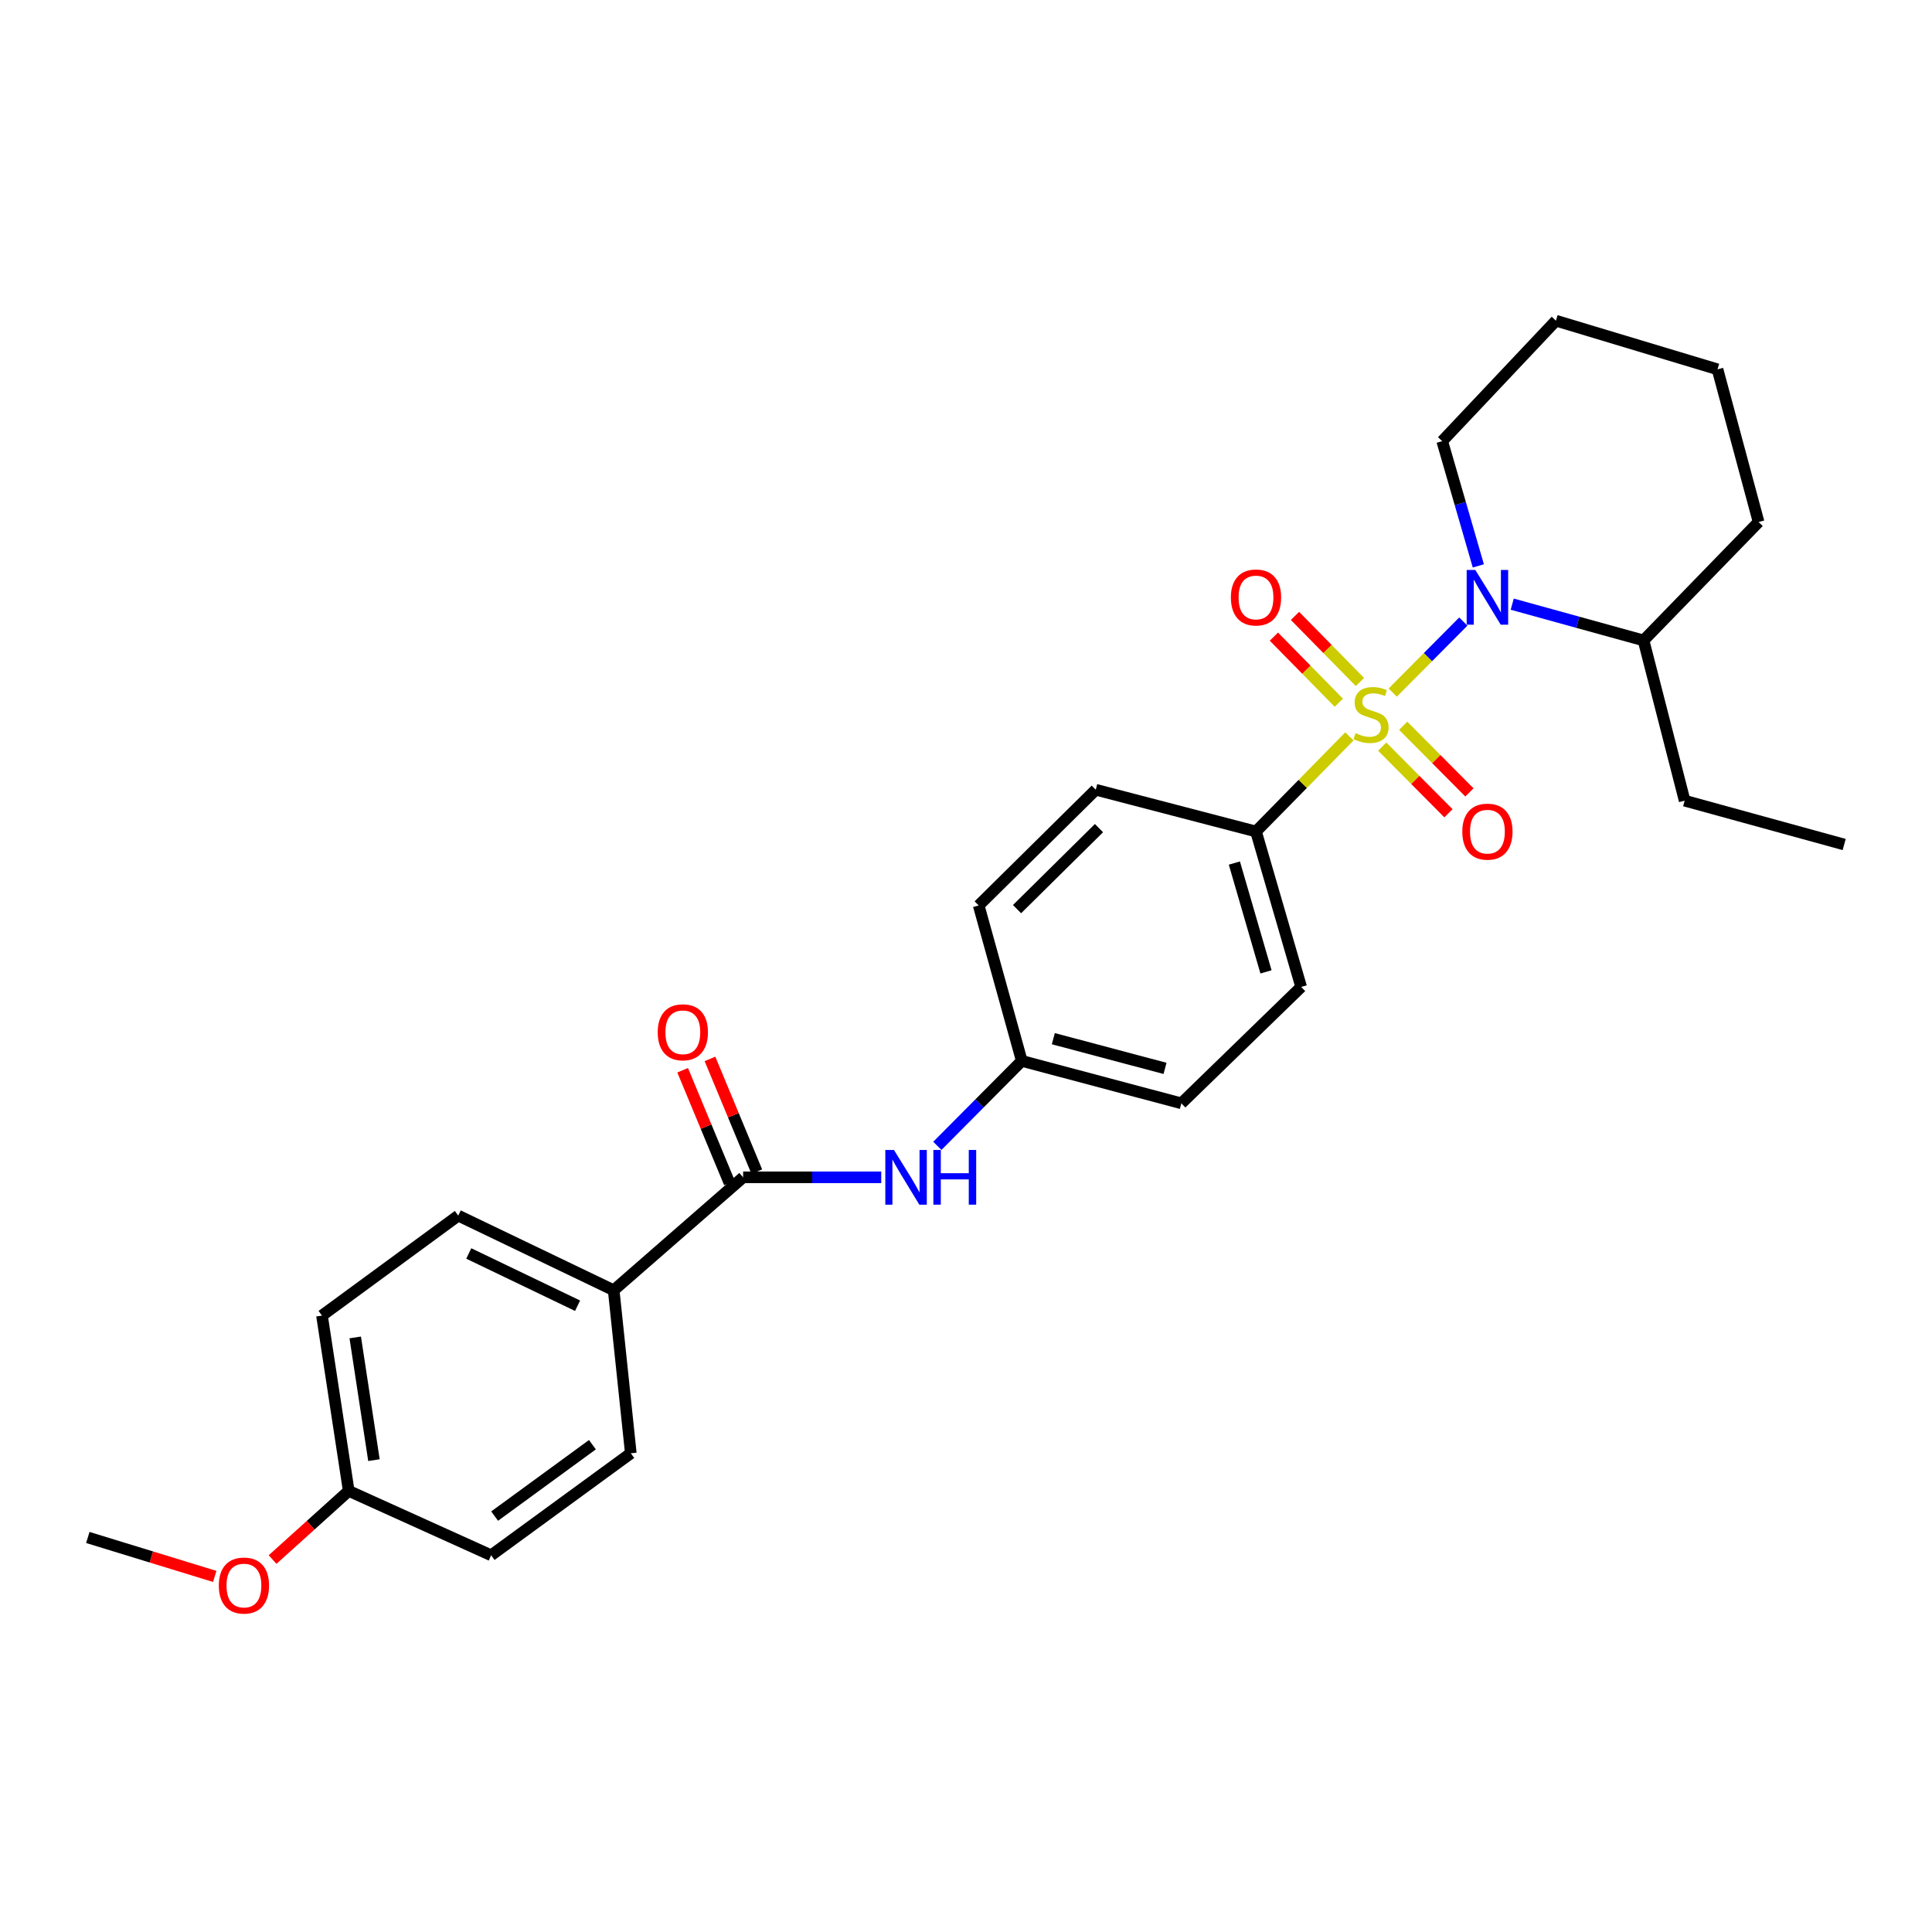 <?xml version='1.0' encoding='iso-8859-1'?>
<svg version='1.1' baseProfile='full'
              xmlns='http://www.w3.org/2000/svg'
                      xmlns:rdkit='http://www.rdkit.org/xml'
                      xmlns:xlink='http://www.w3.org/1999/xlink'
                  xml:space='preserve'
width='1000px' height='1000px' viewBox='0 0 1000 1000'>
<!-- END OF HEADER -->
<rect style='opacity:1.0;fill:#FFFFFF;stroke:none' width='1000' height='1000' x='0' y='0'> </rect>
<path class='bond-0' d='M 720.862,358.483 L 739.135,340.102' style='fill:none;fill-rule:evenodd;stroke:#CCCC00;stroke-width:6px;stroke-linecap:butt;stroke-linejoin:miter;stroke-opacity:1' />
<path class='bond-0' d='M 739.135,340.102 L 757.408,321.72' style='fill:none;fill-rule:evenodd;stroke:#0000FF;stroke-width:6px;stroke-linecap:butt;stroke-linejoin:miter;stroke-opacity:1' />
<path class='bond-2' d='M 698.442,381.171 L 674.273,405.776' style='fill:none;fill-rule:evenodd;stroke:#CCCC00;stroke-width:6px;stroke-linecap:butt;stroke-linejoin:miter;stroke-opacity:1' />
<path class='bond-2' d='M 674.273,405.776 L 650.103,430.38' style='fill:none;fill-rule:evenodd;stroke:#000000;stroke-width:6px;stroke-linecap:butt;stroke-linejoin:miter;stroke-opacity:1' />
<path class='bond-4' d='M 715.433,386.447 L 732.576,403.696' style='fill:none;fill-rule:evenodd;stroke:#CCCC00;stroke-width:6px;stroke-linecap:butt;stroke-linejoin:miter;stroke-opacity:1' />
<path class='bond-4' d='M 732.576,403.696 L 749.719,420.946' style='fill:none;fill-rule:evenodd;stroke:#FF0000;stroke-width:6px;stroke-linecap:butt;stroke-linejoin:miter;stroke-opacity:1' />
<path class='bond-4' d='M 726.292,375.656 L 743.435,392.905' style='fill:none;fill-rule:evenodd;stroke:#CCCC00;stroke-width:6px;stroke-linecap:butt;stroke-linejoin:miter;stroke-opacity:1' />
<path class='bond-4' d='M 743.435,392.905 L 760.577,410.154' style='fill:none;fill-rule:evenodd;stroke:#FF0000;stroke-width:6px;stroke-linecap:butt;stroke-linejoin:miter;stroke-opacity:1' />
<path class='bond-5' d='M 703.902,352.998 L 687.095,335.893' style='fill:none;fill-rule:evenodd;stroke:#CCCC00;stroke-width:6px;stroke-linecap:butt;stroke-linejoin:miter;stroke-opacity:1' />
<path class='bond-5' d='M 687.095,335.893 L 670.287,318.788' style='fill:none;fill-rule:evenodd;stroke:#FF0000;stroke-width:6px;stroke-linecap:butt;stroke-linejoin:miter;stroke-opacity:1' />
<path class='bond-5' d='M 692.983,363.728 L 676.175,346.623' style='fill:none;fill-rule:evenodd;stroke:#CCCC00;stroke-width:6px;stroke-linecap:butt;stroke-linejoin:miter;stroke-opacity:1' />
<path class='bond-5' d='M 676.175,346.623 L 659.368,329.518' style='fill:none;fill-rule:evenodd;stroke:#FF0000;stroke-width:6px;stroke-linecap:butt;stroke-linejoin:miter;stroke-opacity:1' />
<path class='bond-7' d='M 782.723,312.713 L 816.711,322.099' style='fill:none;fill-rule:evenodd;stroke:#0000FF;stroke-width:6px;stroke-linecap:butt;stroke-linejoin:miter;stroke-opacity:1' />
<path class='bond-7' d='M 816.711,322.099 L 850.7,331.485' style='fill:none;fill-rule:evenodd;stroke:#000000;stroke-width:6px;stroke-linecap:butt;stroke-linejoin:miter;stroke-opacity:1' />
<path class='bond-14' d='M 765.179,292.904 L 755.834,260.625' style='fill:none;fill-rule:evenodd;stroke:#0000FF;stroke-width:6px;stroke-linecap:butt;stroke-linejoin:miter;stroke-opacity:1' />
<path class='bond-14' d='M 755.834,260.625 L 746.49,228.346' style='fill:none;fill-rule:evenodd;stroke:#000000;stroke-width:6px;stroke-linecap:butt;stroke-linejoin:miter;stroke-opacity:1' />
<path class='bond-1' d='M 384.648,609.375 L 420.387,609.375' style='fill:none;fill-rule:evenodd;stroke:#000000;stroke-width:6px;stroke-linecap:butt;stroke-linejoin:miter;stroke-opacity:1' />
<path class='bond-1' d='M 420.387,609.375 L 456.126,609.375' style='fill:none;fill-rule:evenodd;stroke:#0000FF;stroke-width:6px;stroke-linecap:butt;stroke-linejoin:miter;stroke-opacity:1' />
<path class='bond-6' d='M 384.648,609.375 L 317.646,667.837' style='fill:none;fill-rule:evenodd;stroke:#000000;stroke-width:6px;stroke-linecap:butt;stroke-linejoin:miter;stroke-opacity:1' />
<path class='bond-8' d='M 391.717,606.439 L 379.598,577.261' style='fill:none;fill-rule:evenodd;stroke:#000000;stroke-width:6px;stroke-linecap:butt;stroke-linejoin:miter;stroke-opacity:1' />
<path class='bond-8' d='M 379.598,577.261 L 367.479,548.083' style='fill:none;fill-rule:evenodd;stroke:#FF0000;stroke-width:6px;stroke-linecap:butt;stroke-linejoin:miter;stroke-opacity:1' />
<path class='bond-8' d='M 377.579,612.311 L 365.46,583.133' style='fill:none;fill-rule:evenodd;stroke:#000000;stroke-width:6px;stroke-linecap:butt;stroke-linejoin:miter;stroke-opacity:1' />
<path class='bond-8' d='M 365.46,583.133 L 353.341,553.955' style='fill:none;fill-rule:evenodd;stroke:#FF0000;stroke-width:6px;stroke-linecap:butt;stroke-linejoin:miter;stroke-opacity:1' />
<path class='bond-9' d='M 650.103,430.38 L 673.483,510.837' style='fill:none;fill-rule:evenodd;stroke:#000000;stroke-width:6px;stroke-linecap:butt;stroke-linejoin:miter;stroke-opacity:1' />
<path class='bond-9' d='M 638.91,446.72 L 655.276,503.04' style='fill:none;fill-rule:evenodd;stroke:#000000;stroke-width:6px;stroke-linecap:butt;stroke-linejoin:miter;stroke-opacity:1' />
<path class='bond-10' d='M 650.103,430.38 L 567.163,408.761' style='fill:none;fill-rule:evenodd;stroke:#000000;stroke-width:6px;stroke-linecap:butt;stroke-linejoin:miter;stroke-opacity:1' />
<path class='bond-3' d='M 485.162,593.09 L 507.018,571.104' style='fill:none;fill-rule:evenodd;stroke:#0000FF;stroke-width:6px;stroke-linecap:butt;stroke-linejoin:miter;stroke-opacity:1' />
<path class='bond-3' d='M 507.018,571.104 L 528.874,549.117' style='fill:none;fill-rule:evenodd;stroke:#000000;stroke-width:6px;stroke-linecap:butt;stroke-linejoin:miter;stroke-opacity:1' />
<path class='bond-11' d='M 317.646,667.837 L 237.189,629.2' style='fill:none;fill-rule:evenodd;stroke:#000000;stroke-width:6px;stroke-linecap:butt;stroke-linejoin:miter;stroke-opacity:1' />
<path class='bond-11' d='M 298.95,675.842 L 242.631,648.795' style='fill:none;fill-rule:evenodd;stroke:#000000;stroke-width:6px;stroke-linecap:butt;stroke-linejoin:miter;stroke-opacity:1' />
<path class='bond-12' d='M 317.646,667.837 L 326.508,752.215' style='fill:none;fill-rule:evenodd;stroke:#000000;stroke-width:6px;stroke-linecap:butt;stroke-linejoin:miter;stroke-opacity:1' />
<path class='bond-21' d='M 850.7,331.485 L 871.971,414.425' style='fill:none;fill-rule:evenodd;stroke:#000000;stroke-width:6px;stroke-linecap:butt;stroke-linejoin:miter;stroke-opacity:1' />
<path class='bond-22' d='M 850.7,331.485 L 910.243,270.19' style='fill:none;fill-rule:evenodd;stroke:#000000;stroke-width:6px;stroke-linecap:butt;stroke-linejoin:miter;stroke-opacity:1' />
<path class='bond-16' d='M 673.483,510.837 L 611.465,571.085' style='fill:none;fill-rule:evenodd;stroke:#000000;stroke-width:6px;stroke-linecap:butt;stroke-linejoin:miter;stroke-opacity:1' />
<path class='bond-17' d='M 567.163,408.761 L 506.566,468.661' style='fill:none;fill-rule:evenodd;stroke:#000000;stroke-width:6px;stroke-linecap:butt;stroke-linejoin:miter;stroke-opacity:1' />
<path class='bond-17' d='M 568.836,428.633 L 526.418,470.563' style='fill:none;fill-rule:evenodd;stroke:#000000;stroke-width:6px;stroke-linecap:butt;stroke-linejoin:miter;stroke-opacity:1' />
<path class='bond-19' d='M 237.189,629.2 L 166.658,680.943' style='fill:none;fill-rule:evenodd;stroke:#000000;stroke-width:6px;stroke-linecap:butt;stroke-linejoin:miter;stroke-opacity:1' />
<path class='bond-18' d='M 326.508,752.215 L 254.208,805.013' style='fill:none;fill-rule:evenodd;stroke:#000000;stroke-width:6px;stroke-linecap:butt;stroke-linejoin:miter;stroke-opacity:1' />
<path class='bond-18' d='M 306.635,747.771 L 256.024,784.73' style='fill:none;fill-rule:evenodd;stroke:#000000;stroke-width:6px;stroke-linecap:butt;stroke-linejoin:miter;stroke-opacity:1' />
<path class='bond-13' d='M 528.874,549.117 L 506.566,468.661' style='fill:none;fill-rule:evenodd;stroke:#000000;stroke-width:6px;stroke-linecap:butt;stroke-linejoin:miter;stroke-opacity:1' />
<path class='bond-27' d='M 528.874,549.117 L 611.465,571.085' style='fill:none;fill-rule:evenodd;stroke:#000000;stroke-width:6px;stroke-linecap:butt;stroke-linejoin:miter;stroke-opacity:1' />
<path class='bond-27' d='M 545.198,537.618 L 603.012,552.996' style='fill:none;fill-rule:evenodd;stroke:#000000;stroke-width:6px;stroke-linecap:butt;stroke-linejoin:miter;stroke-opacity:1' />
<path class='bond-24' d='M 746.49,228.346 L 805.344,165.988' style='fill:none;fill-rule:evenodd;stroke:#000000;stroke-width:6px;stroke-linecap:butt;stroke-linejoin:miter;stroke-opacity:1' />
<path class='bond-15' d='M 180.496,771.682 L 254.208,805.013' style='fill:none;fill-rule:evenodd;stroke:#000000;stroke-width:6px;stroke-linecap:butt;stroke-linejoin:miter;stroke-opacity:1' />
<path class='bond-20' d='M 180.496,771.682 L 160.791,789.453' style='fill:none;fill-rule:evenodd;stroke:#000000;stroke-width:6px;stroke-linecap:butt;stroke-linejoin:miter;stroke-opacity:1' />
<path class='bond-20' d='M 160.791,789.453 L 141.086,807.224' style='fill:none;fill-rule:evenodd;stroke:#FF0000;stroke-width:6px;stroke-linecap:butt;stroke-linejoin:miter;stroke-opacity:1' />
<path class='bond-29' d='M 180.496,771.682 L 166.658,680.943' style='fill:none;fill-rule:evenodd;stroke:#000000;stroke-width:6px;stroke-linecap:butt;stroke-linejoin:miter;stroke-opacity:1' />
<path class='bond-29' d='M 193.554,755.764 L 183.868,692.246' style='fill:none;fill-rule:evenodd;stroke:#000000;stroke-width:6px;stroke-linecap:butt;stroke-linejoin:miter;stroke-opacity:1' />
<path class='bond-23' d='M 111.147,815.956 L 78.301,805.875' style='fill:none;fill-rule:evenodd;stroke:#FF0000;stroke-width:6px;stroke-linecap:butt;stroke-linejoin:miter;stroke-opacity:1' />
<path class='bond-23' d='M 78.301,805.875 L 45.455,795.794' style='fill:none;fill-rule:evenodd;stroke:#000000;stroke-width:6px;stroke-linecap:butt;stroke-linejoin:miter;stroke-opacity:1' />
<path class='bond-25' d='M 871.971,414.425 L 954.545,437.116' style='fill:none;fill-rule:evenodd;stroke:#000000;stroke-width:6px;stroke-linecap:butt;stroke-linejoin:miter;stroke-opacity:1' />
<path class='bond-28' d='M 910.243,270.19 L 888.981,191.162' style='fill:none;fill-rule:evenodd;stroke:#000000;stroke-width:6px;stroke-linecap:butt;stroke-linejoin:miter;stroke-opacity:1' />
<path class='bond-26' d='M 805.344,165.988 L 888.981,191.162' style='fill:none;fill-rule:evenodd;stroke:#000000;stroke-width:6px;stroke-linecap:butt;stroke-linejoin:miter;stroke-opacity:1' />
<path  class='atom-0' d='M 701.646 379.485
Q 701.966 379.605, 703.286 380.165
Q 704.606 380.725, 706.046 381.085
Q 707.526 381.405, 708.966 381.405
Q 711.646 381.405, 713.206 380.125
Q 714.766 378.805, 714.766 376.525
Q 714.766 374.965, 713.966 374.005
Q 713.206 373.045, 712.006 372.525
Q 710.806 372.005, 708.806 371.405
Q 706.286 370.645, 704.766 369.925
Q 703.286 369.205, 702.206 367.685
Q 701.166 366.165, 701.166 363.605
Q 701.166 360.045, 703.566 357.845
Q 706.006 355.645, 710.806 355.645
Q 714.086 355.645, 717.806 357.205
L 716.886 360.285
Q 713.486 358.885, 710.926 358.885
Q 708.166 358.885, 706.646 360.045
Q 705.126 361.165, 705.166 363.125
Q 705.166 364.645, 705.926 365.565
Q 706.726 366.485, 707.846 367.005
Q 709.006 367.525, 710.926 368.125
Q 713.486 368.925, 715.006 369.725
Q 716.526 370.525, 717.606 372.165
Q 718.726 373.765, 718.726 376.525
Q 718.726 380.445, 716.086 382.565
Q 713.486 384.645, 709.126 384.645
Q 706.606 384.645, 704.686 384.085
Q 702.806 383.565, 700.566 382.645
L 701.646 379.485
' fill='#CCCC00'/>
<path  class='atom-1' d='M 763.627 295.008
L 772.907 310.008
Q 773.827 311.488, 775.307 314.168
Q 776.787 316.848, 776.867 317.008
L 776.867 295.008
L 780.627 295.008
L 780.627 323.328
L 776.747 323.328
L 766.787 306.928
Q 765.627 305.008, 764.387 302.808
Q 763.187 300.608, 762.827 299.928
L 762.827 323.328
L 759.147 323.328
L 759.147 295.008
L 763.627 295.008
' fill='#0000FF'/>
<path  class='atom-4' d='M 462.714 595.215
L 471.994 610.215
Q 472.914 611.695, 474.394 614.375
Q 475.874 617.055, 475.954 617.215
L 475.954 595.215
L 479.714 595.215
L 479.714 623.535
L 475.834 623.535
L 465.874 607.135
Q 464.714 605.215, 463.474 603.015
Q 462.274 600.815, 461.914 600.135
L 461.914 623.535
L 458.234 623.535
L 458.234 595.215
L 462.714 595.215
' fill='#0000FF'/>
<path  class='atom-4' d='M 483.114 595.215
L 486.954 595.215
L 486.954 607.255
L 501.434 607.255
L 501.434 595.215
L 505.274 595.215
L 505.274 623.535
L 501.434 623.535
L 501.434 610.455
L 486.954 610.455
L 486.954 623.535
L 483.114 623.535
L 483.114 595.215
' fill='#0000FF'/>
<path  class='atom-5' d='M 756.887 430.46
Q 756.887 423.66, 760.247 419.86
Q 763.607 416.06, 769.887 416.06
Q 776.167 416.06, 779.527 419.86
Q 782.887 423.66, 782.887 430.46
Q 782.887 437.34, 779.487 441.26
Q 776.087 445.14, 769.887 445.14
Q 763.647 445.14, 760.247 441.26
Q 756.887 437.38, 756.887 430.46
M 769.887 441.94
Q 774.207 441.94, 776.527 439.06
Q 778.887 436.14, 778.887 430.46
Q 778.887 424.9, 776.527 422.1
Q 774.207 419.26, 769.887 419.26
Q 765.567 419.26, 763.207 422.06
Q 760.887 424.86, 760.887 430.46
Q 760.887 436.18, 763.207 439.06
Q 765.567 441.94, 769.887 441.94
' fill='#FF0000'/>
<path  class='atom-6' d='M 637.103 309.248
Q 637.103 302.448, 640.463 298.648
Q 643.823 294.848, 650.103 294.848
Q 656.383 294.848, 659.743 298.648
Q 663.103 302.448, 663.103 309.248
Q 663.103 316.128, 659.703 320.048
Q 656.303 323.928, 650.103 323.928
Q 643.863 323.928, 640.463 320.048
Q 637.103 316.168, 637.103 309.248
M 650.103 320.728
Q 654.423 320.728, 656.743 317.848
Q 659.103 314.928, 659.103 309.248
Q 659.103 303.688, 656.743 300.888
Q 654.423 298.048, 650.103 298.048
Q 645.783 298.048, 643.423 300.848
Q 641.103 303.648, 641.103 309.248
Q 641.103 314.968, 643.423 317.848
Q 645.783 320.728, 650.103 320.728
' fill='#FF0000'/>
<path  class='atom-9' d='M 340.435 534.305
Q 340.435 527.505, 343.795 523.705
Q 347.155 519.905, 353.435 519.905
Q 359.715 519.905, 363.075 523.705
Q 366.435 527.505, 366.435 534.305
Q 366.435 541.185, 363.035 545.105
Q 359.635 548.985, 353.435 548.985
Q 347.195 548.985, 343.795 545.105
Q 340.435 541.225, 340.435 534.305
M 353.435 545.785
Q 357.755 545.785, 360.075 542.905
Q 362.435 539.985, 362.435 534.305
Q 362.435 528.745, 360.075 525.945
Q 357.755 523.105, 353.435 523.105
Q 349.115 523.105, 346.755 525.905
Q 344.435 528.705, 344.435 534.305
Q 344.435 540.025, 346.755 542.905
Q 349.115 545.785, 353.435 545.785
' fill='#FF0000'/>
<path  class='atom-21' d='M 113.26 820.674
Q 113.26 813.874, 116.62 810.074
Q 119.98 806.274, 126.26 806.274
Q 132.54 806.274, 135.9 810.074
Q 139.26 813.874, 139.26 820.674
Q 139.26 827.554, 135.86 831.474
Q 132.46 835.354, 126.26 835.354
Q 120.02 835.354, 116.62 831.474
Q 113.26 827.594, 113.26 820.674
M 126.26 832.154
Q 130.58 832.154, 132.9 829.274
Q 135.26 826.354, 135.26 820.674
Q 135.26 815.114, 132.9 812.314
Q 130.58 809.474, 126.26 809.474
Q 121.94 809.474, 119.58 812.274
Q 117.26 815.074, 117.26 820.674
Q 117.26 826.394, 119.58 829.274
Q 121.94 832.154, 126.26 832.154
' fill='#FF0000'/>
</svg>
